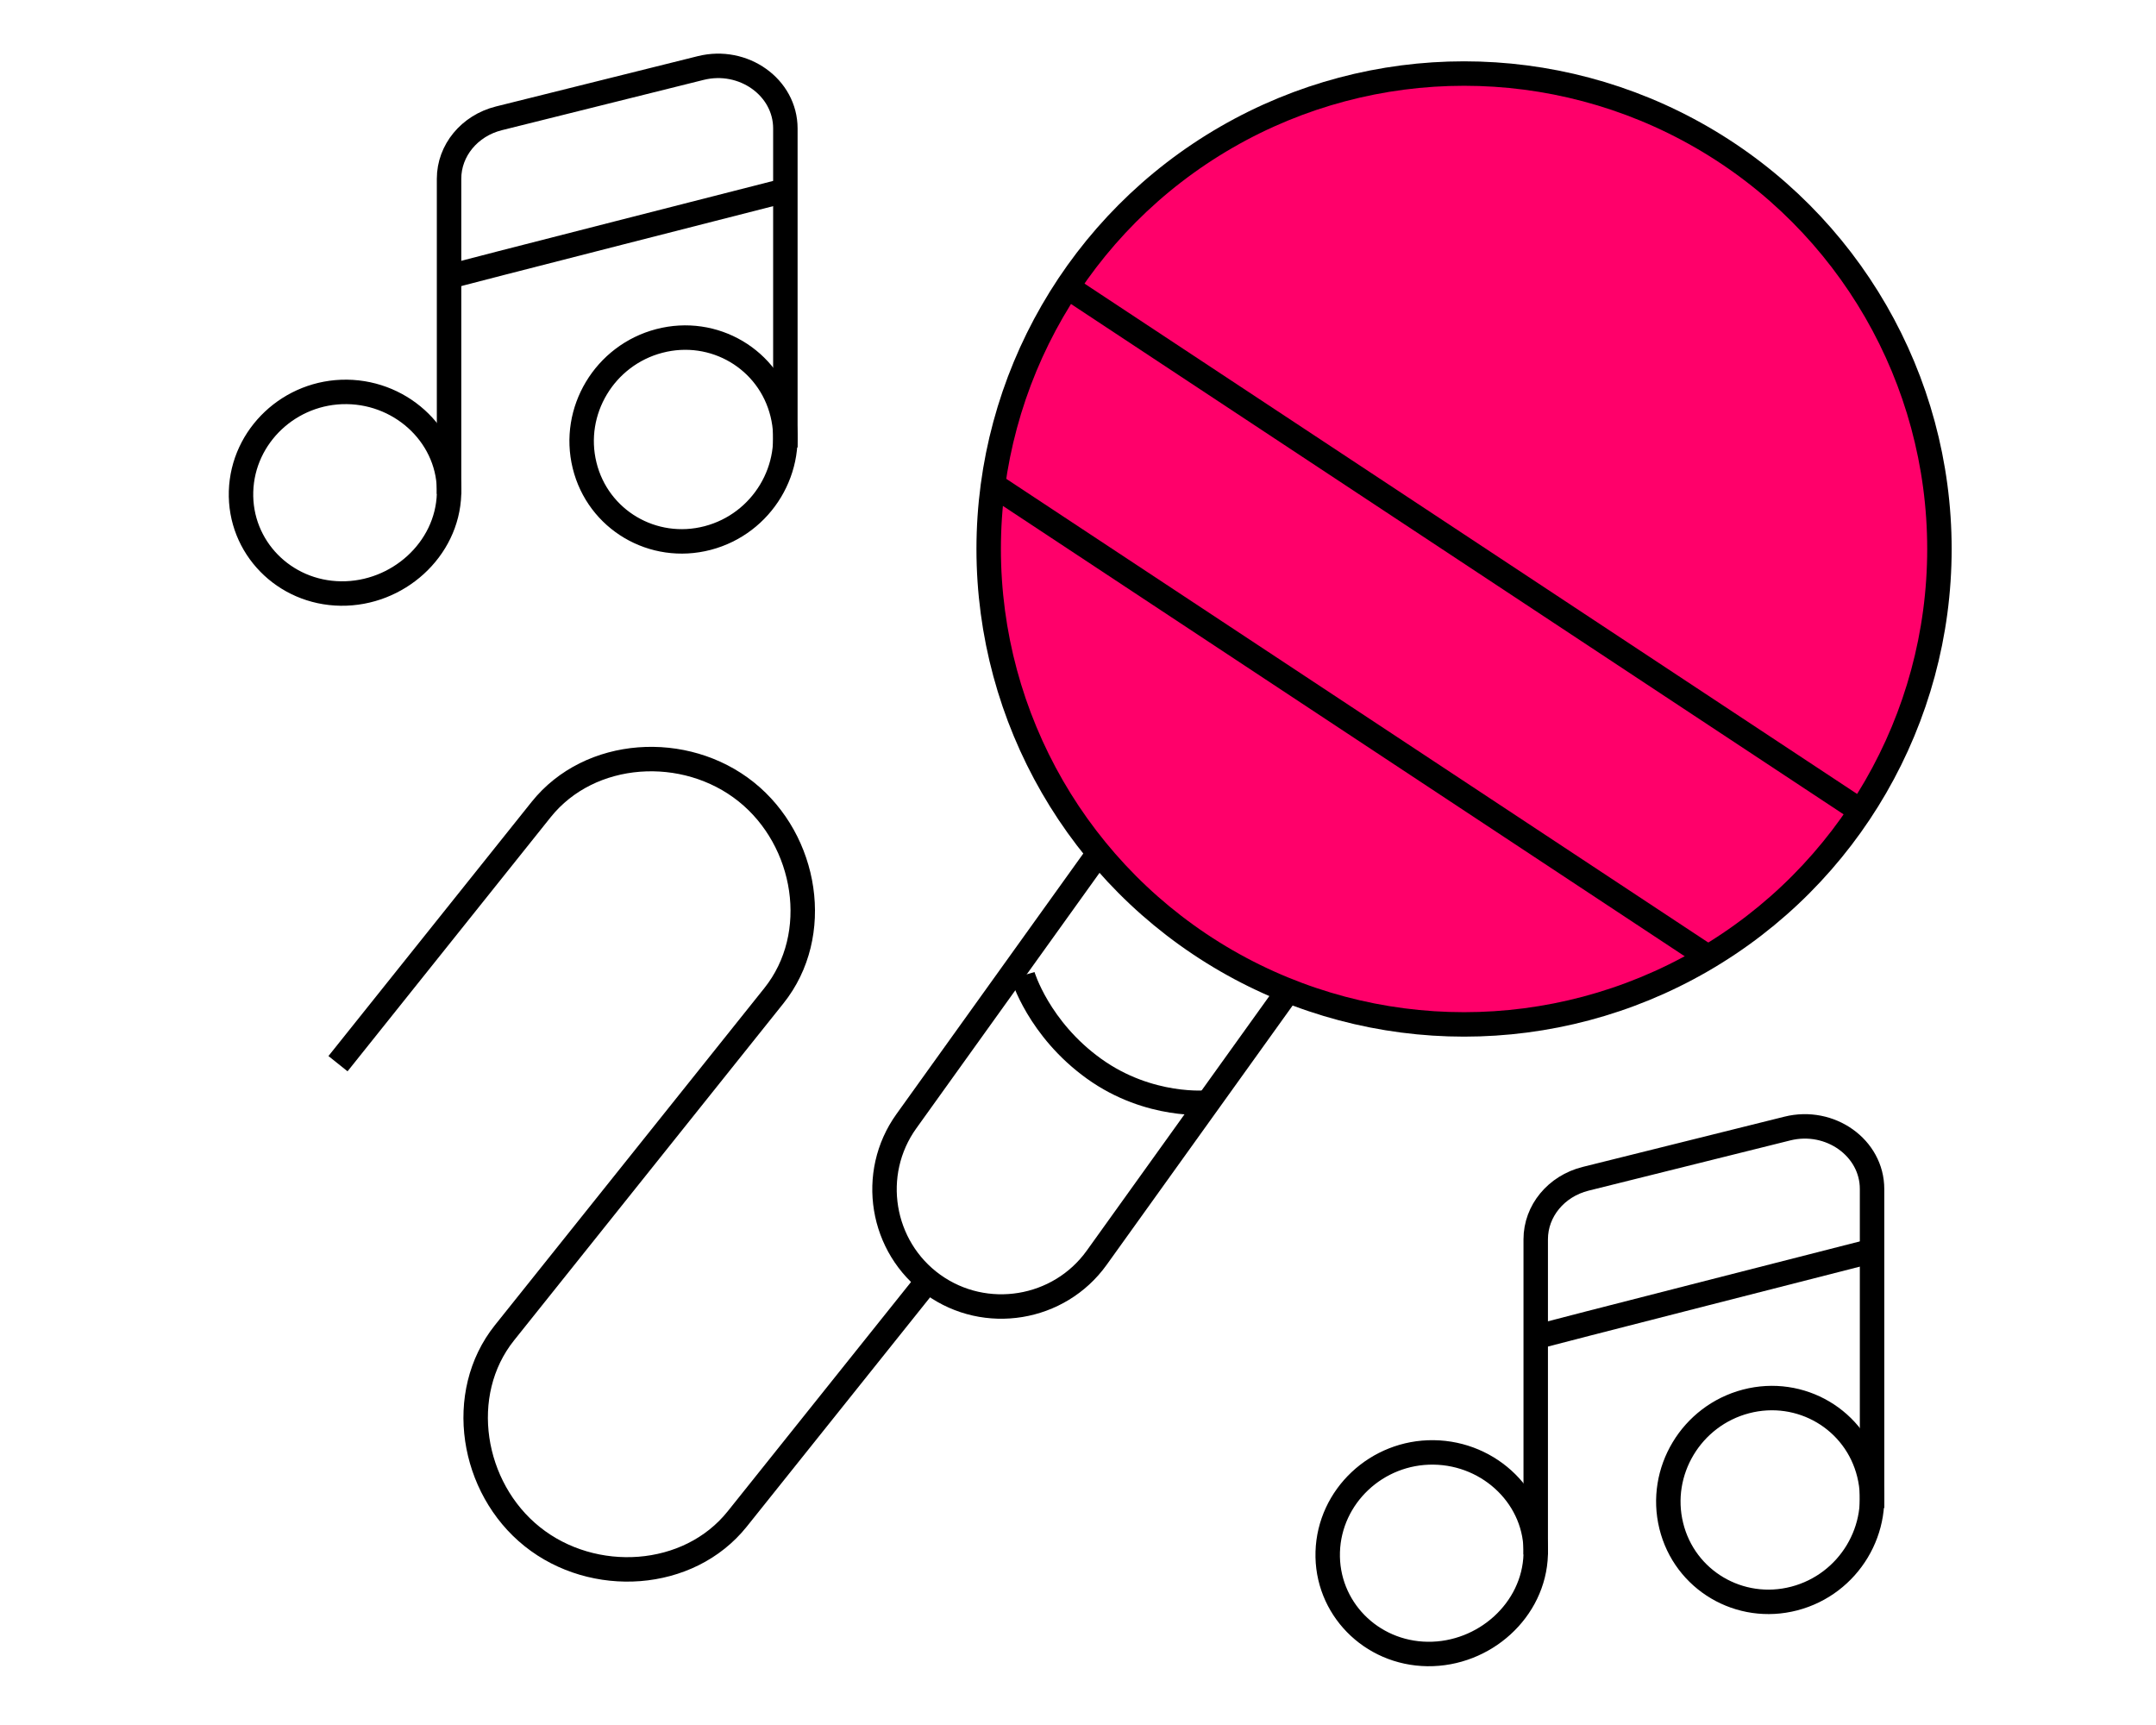 <?xml version="1.0" encoding="utf-8"?>
<!-- Generator: Adobe Illustrator 15.1.0, SVG Export Plug-In . SVG Version: 6.00 Build 0)  -->
<!DOCTYPE svg PUBLIC "-//W3C//DTD SVG 1.1//EN" "http://www.w3.org/Graphics/SVG/1.1/DTD/svg11.dtd">
<svg version="1.1" id="레이어_1" xmlns="http://www.w3.org/2000/svg" xmlns:xlink="http://www.w3.org/1999/xlink" x="0px"
	 y="0px" width="100px" height="80px" viewBox="0 0 100 80" enable-background="new 0 0 100 80" xml:space="preserve">
<g>
	<circle fill="#ff006a" stroke="#000000" stroke-width="1.134" stroke-miterlimit="10" cx="67.906" cy="25.46" r="22.049"/>
	
		<line fill="none" stroke="#000000" stroke-width="1.134" stroke-miterlimit="10" x1="49.508" y1="13.308" x2="86.305" y2="37.612"/>
	
		<line fill="none" stroke="#000000" stroke-width="1.134" stroke-miterlimit="10" x1="78.995" y1="44.234" x2="46.082" y2="22.496"/>
	<path fill="none" stroke="#000000" stroke-width="1.134" stroke-miterlimit="10" d="M59.725,45.981l-8.86,12.352
		c-1.743,2.428-5.155,2.987-7.582,1.246l0,0c-2.426-1.742-2.986-5.154-1.243-7.581l8.859-12.353"/>
	<path fill="none" stroke="#000000" stroke-width="1.134" stroke-miterlimit="10" d="M47.439,45.241c0,0,0.731,2.475,3.306,4.324
		c2.574,1.847,5.283,1.564,5.283,1.564"/>
</g>
<g>
	<path fill="none" stroke="#000000" stroke-width="1.134" stroke-miterlimit="10" d="M20.828,22.91
		c-0.08,2.583-2.384,4.649-5.018,4.616c-2.637-0.033-4.707-2.152-4.63-4.735c0.078-2.582,2.276-4.648,4.911-4.616
		C18.727,18.208,20.905,20.328,20.828,22.91z"/>
	<path fill="none" stroke="#000000" stroke-width="1.134" stroke-miterlimit="10" d="M36.29,19.183
		c0.622,2.523-0.932,5.106-3.467,5.769c-2.535,0.662-5.091-0.847-5.709-3.371c-0.62-2.524,0.932-5.107,3.467-5.769
		C33.115,15.15,35.671,16.658,36.29,19.183z"/>
	<path fill="none" stroke="#000000" stroke-width="1.134" stroke-miterlimit="10" d="M20.828,22.91V8.291
		c0-1.313,0.948-2.462,2.312-2.803l9.36-2.333c1.981-0.494,3.927,0.895,3.927,2.803v14.795"/>
	<path fill="none" stroke="#000000" stroke-width="1.134" stroke-miterlimit="10" d="M20.676,12.867
		c0.355-0.108,15.751-4.036,15.751-4.036"/>
</g>
<g>
	<path fill="none" stroke="#000000" stroke-width="1.134" stroke-miterlimit="10" d="M71.23,72.092
		c-0.077,2.581-2.383,4.648-5.018,4.615c-2.634-0.033-4.706-2.152-4.629-4.734c0.079-2.582,2.276-4.648,4.911-4.615
		C69.131,67.39,71.309,69.509,71.23,72.092z"/>
	<path fill="none" stroke="#000000" stroke-width="1.134" stroke-miterlimit="10" d="M86.695,68.364
		c0.62,2.523-0.934,5.106-3.469,5.769c-2.533,0.662-5.091-0.847-5.709-3.37c-0.62-2.524,0.932-5.106,3.467-5.77
		C83.52,64.332,86.075,65.84,86.695,68.364z"/>
	<path fill="none" stroke="#000000" stroke-width="1.134" stroke-miterlimit="10" d="M71.23,72.092V57.474
		c0-1.314,0.949-2.464,2.313-2.805l9.359-2.331c1.981-0.493,3.928,0.895,3.928,2.802v14.796"/>
	<path fill="none" stroke="#000000" stroke-width="1.134" stroke-miterlimit="10" d="M71.079,62.049
		c0.355-0.108,15.752-4.037,15.752-4.037"/>
</g>
<path fill="none" stroke="#000000" stroke-width="1.134" stroke-miterlimit="10" d="M42.995,59.438l-8.799,11.005
	c-2.259,2.826-6.68,3.084-9.507,0.823l0,0c-2.829-2.261-3.55-6.63-1.289-9.457l12.496-15.631c2.261-2.827,1.54-7.196-1.288-9.457
	l0,0c-2.827-2.261-7.248-2.003-9.509,0.824L15.677,49.33"/>
</svg>
